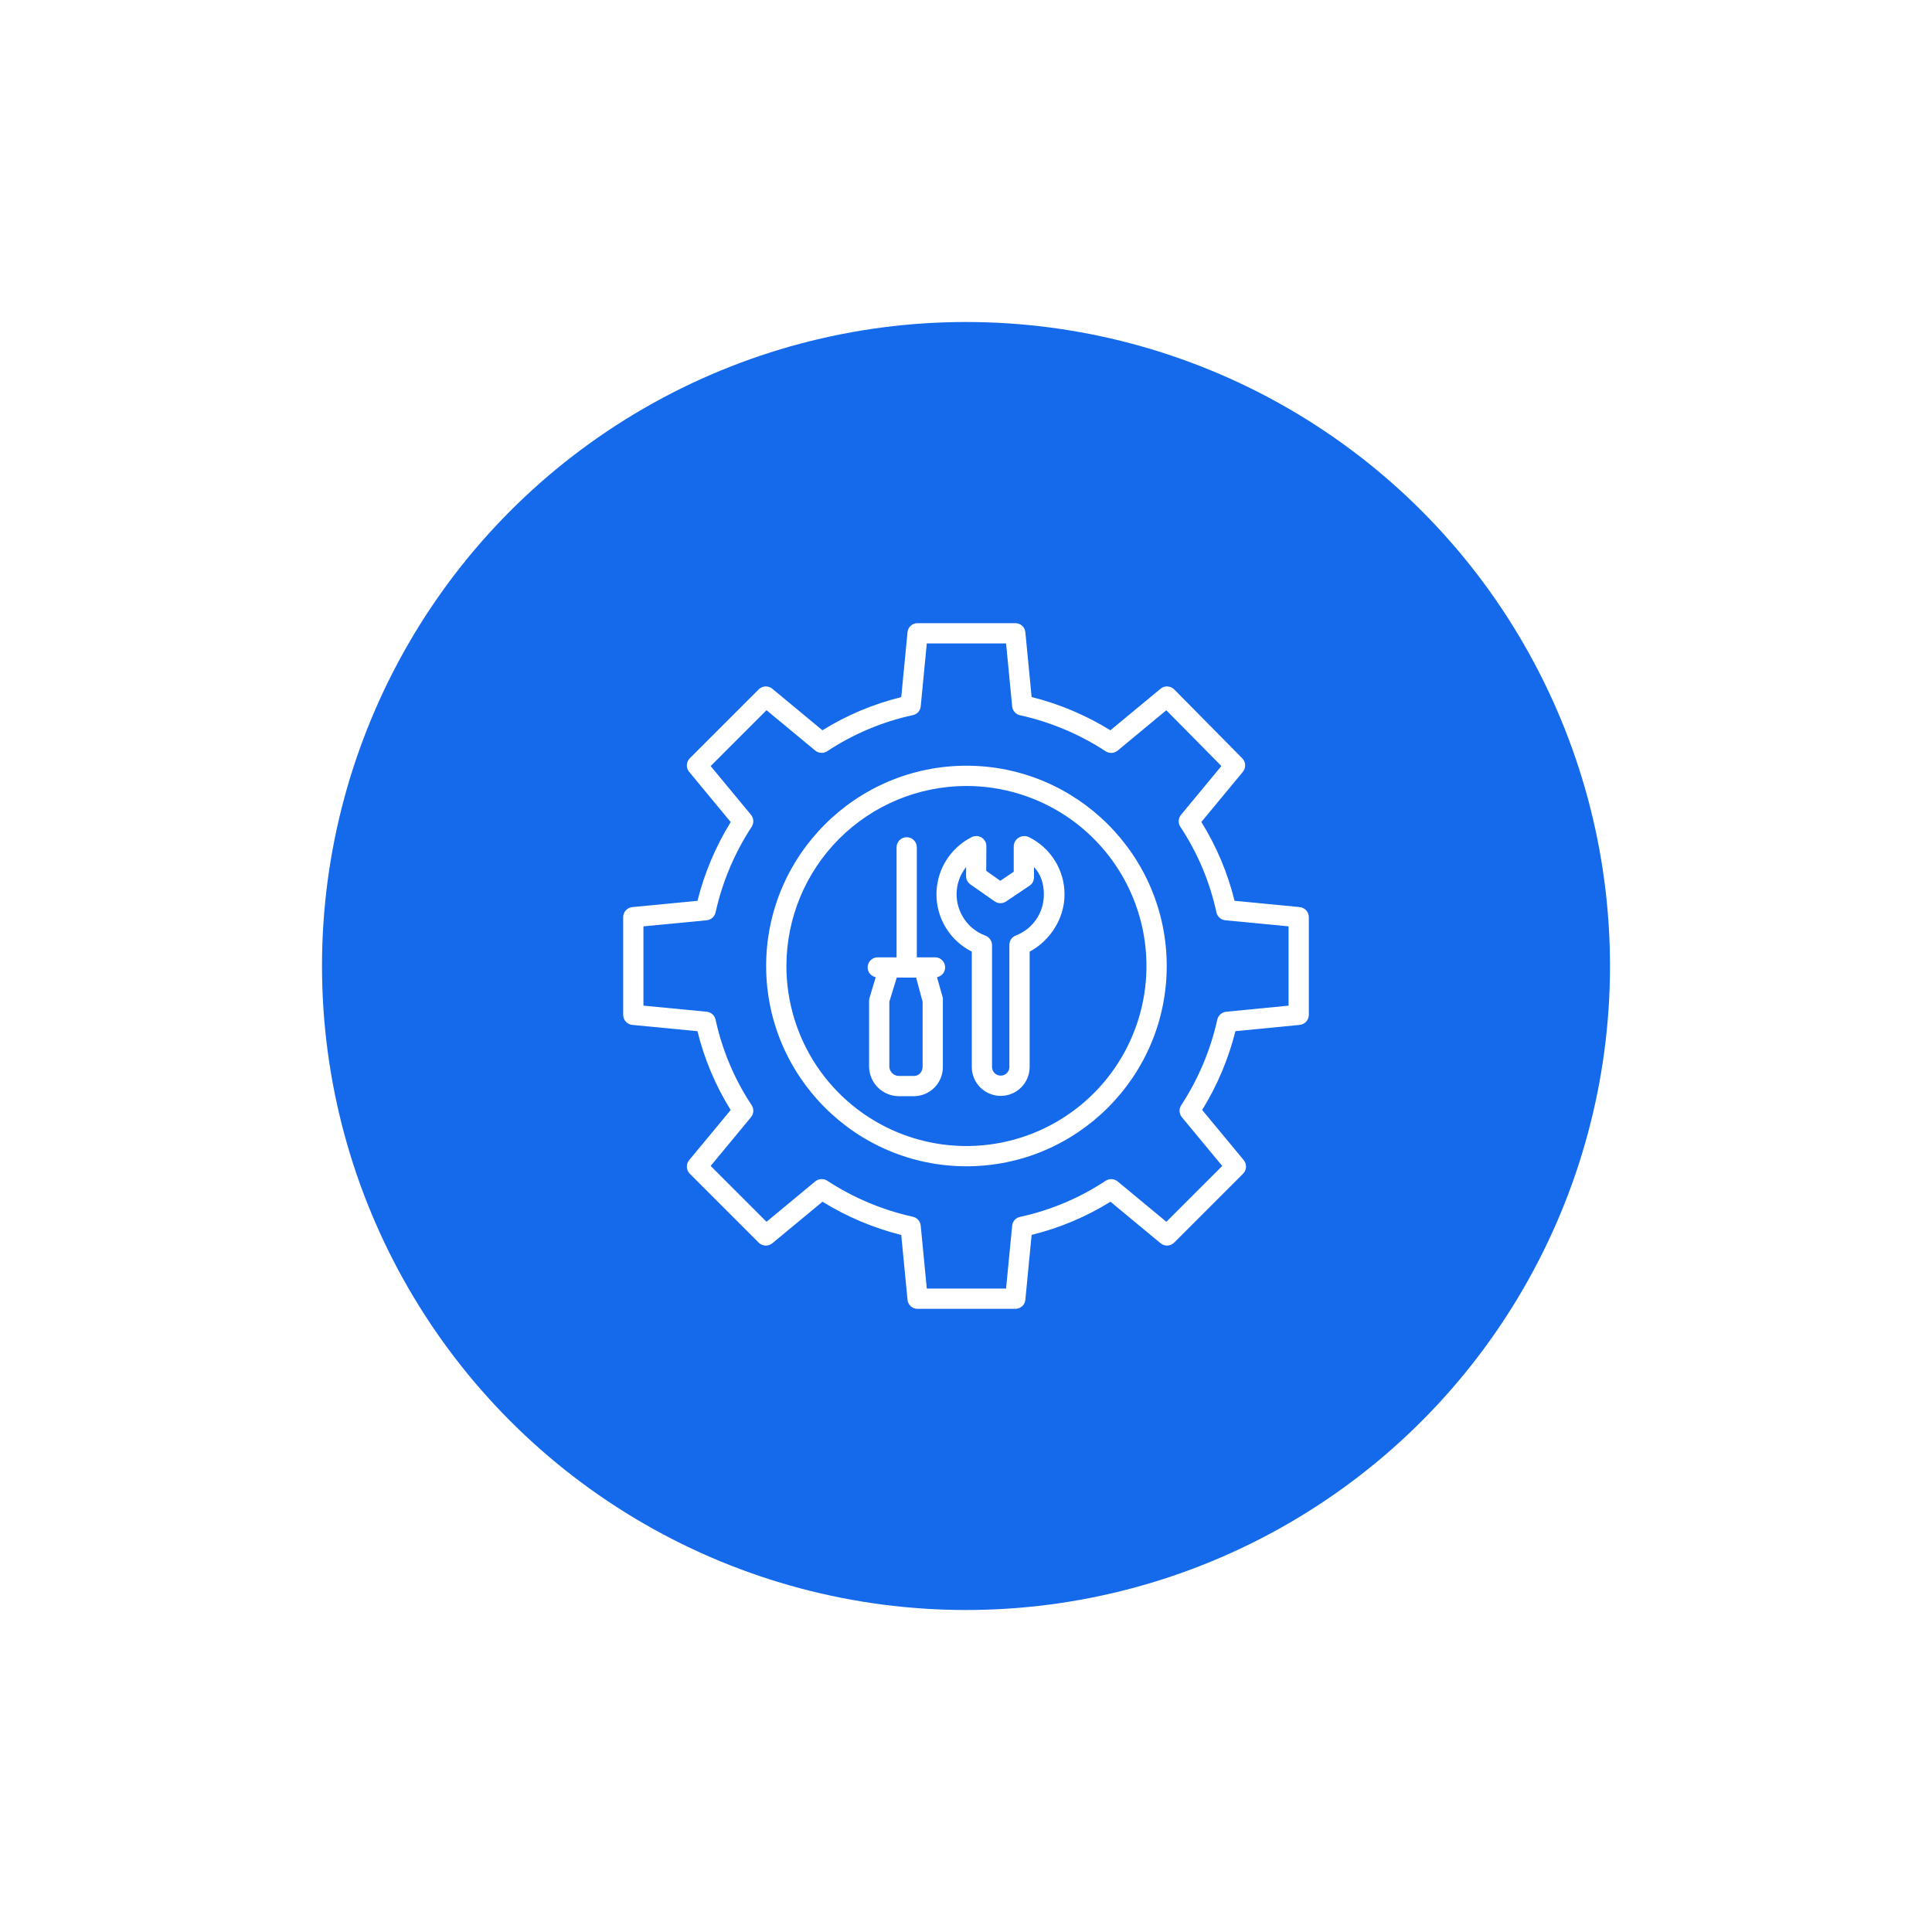 <svg width="120" height="120" viewBox="0 0 120 120" fill="none" xmlns="http://www.w3.org/2000/svg">
<g filter="url(#filter0_d)">
<circle cx="60" cy="60" r="40" fill="#146AEB"/>
</g>
<path d="M39.276 63.659L43.321 64.049C43.746 65.78 44.442 67.432 45.383 68.946L42.806 72.057C42.706 72.178 42.654 72.331 42.662 72.488C42.669 72.644 42.735 72.792 42.845 72.903L47.124 77.182C47.235 77.293 47.383 77.358 47.54 77.365C47.696 77.373 47.85 77.322 47.97 77.222L51.086 74.641C52.601 75.577 54.251 76.273 55.978 76.706L56.368 80.738C56.383 80.892 56.456 81.035 56.572 81.138C56.688 81.24 56.839 81.296 56.994 81.293H63.06C63.215 81.296 63.366 81.24 63.482 81.138C63.598 81.035 63.671 80.892 63.686 80.738L64.076 76.7C65.807 76.276 67.459 75.581 68.973 74.641L72.084 77.22C72.205 77.32 72.359 77.371 72.515 77.364C72.671 77.357 72.82 77.291 72.93 77.181L77.209 72.902C77.32 72.791 77.385 72.643 77.393 72.487C77.4 72.331 77.349 72.177 77.249 72.057L74.668 68.941C75.604 67.426 76.301 65.776 76.734 64.048L80.726 63.659C80.881 63.644 81.025 63.571 81.13 63.456C81.235 63.34 81.293 63.189 81.293 63.033V56.967C81.293 56.81 81.235 56.66 81.13 56.544C81.025 56.428 80.88 56.356 80.725 56.341L76.68 55.951C76.254 54.22 75.558 52.568 74.618 51.055L77.194 47.943C77.294 47.823 77.345 47.67 77.338 47.514C77.332 47.359 77.267 47.211 77.158 47.1L72.933 42.821C72.822 42.709 72.674 42.643 72.517 42.635C72.359 42.627 72.205 42.678 72.084 42.779L68.968 45.359C67.453 44.423 65.803 43.727 64.076 43.294L63.686 39.262C63.671 39.108 63.598 38.965 63.482 38.862C63.366 38.76 63.215 38.704 63.06 38.707H56.994C56.839 38.704 56.688 38.76 56.572 38.862C56.456 38.965 56.383 39.108 56.368 39.262L55.978 43.3C54.248 43.724 52.595 44.419 51.082 45.359L47.97 42.78C47.849 42.68 47.696 42.629 47.539 42.636C47.383 42.643 47.235 42.708 47.124 42.819L42.845 47.098C42.735 47.208 42.669 47.356 42.662 47.513C42.654 47.669 42.706 47.823 42.806 47.943L45.386 51.059C44.45 52.574 43.754 54.224 43.321 55.951L39.276 56.341C39.12 56.356 38.975 56.428 38.87 56.544C38.765 56.66 38.707 56.81 38.707 56.967V63.033C38.707 63.19 38.765 63.34 38.87 63.456C38.975 63.572 39.12 63.644 39.276 63.659ZM39.965 57.538L43.892 57.16C44.025 57.147 44.15 57.092 44.25 57.004C44.349 56.915 44.418 56.797 44.446 56.667C44.867 54.774 45.627 52.972 46.689 51.35C46.762 51.237 46.796 51.105 46.788 50.972C46.781 50.838 46.73 50.711 46.645 50.608L44.14 47.582L47.609 44.112L50.635 46.618C50.739 46.704 50.868 46.755 51.003 46.762C51.138 46.769 51.272 46.732 51.384 46.657C53 45.588 54.8 44.829 56.694 44.419C56.823 44.394 56.941 44.328 57.03 44.23C57.119 44.133 57.174 44.01 57.187 43.878L57.565 39.965H62.489L62.868 43.878C62.881 44.01 62.936 44.135 63.025 44.233C63.113 44.332 63.231 44.399 63.361 44.426C65.254 44.846 67.055 45.604 68.678 46.666C68.79 46.738 68.923 46.772 69.056 46.764C69.19 46.756 69.317 46.705 69.42 46.62L72.442 44.116L75.863 47.58L73.355 50.608C73.269 50.712 73.218 50.841 73.211 50.976C73.204 51.111 73.241 51.245 73.316 51.358C74.385 52.973 75.144 54.773 75.554 56.667C75.582 56.797 75.651 56.915 75.75 57.004C75.85 57.092 75.975 57.147 76.108 57.16L80.035 57.538V62.463L76.162 62.841C76.029 62.854 75.904 62.909 75.804 62.997C75.705 63.086 75.636 63.204 75.608 63.334C75.187 65.227 74.427 67.028 73.365 68.651C73.293 68.763 73.258 68.896 73.266 69.029C73.273 69.162 73.324 69.29 73.409 69.393L75.915 72.419L72.445 75.888L69.42 73.382C69.316 73.296 69.186 73.246 69.051 73.239C68.916 73.232 68.782 73.268 68.67 73.343C67.054 74.412 65.254 75.171 63.361 75.581C63.231 75.606 63.114 75.672 63.025 75.77C62.936 75.867 62.881 75.991 62.868 76.122L62.489 80.035H57.565L57.187 76.122C57.174 75.99 57.119 75.865 57.03 75.767C56.941 75.668 56.824 75.601 56.694 75.574C54.801 75.154 52.999 74.396 51.377 73.334C51.264 73.262 51.132 73.228 50.998 73.236C50.865 73.244 50.737 73.295 50.635 73.38L47.609 75.887L44.14 72.418L46.645 69.392C46.731 69.288 46.782 69.159 46.789 69.024C46.796 68.889 46.759 68.755 46.684 68.642C45.615 67.027 44.856 65.227 44.446 63.333C44.418 63.203 44.349 63.085 44.25 62.996C44.15 62.908 44.025 62.853 43.892 62.84L39.965 62.462V57.538Z" fill="white"/>
<path d="M60.027 72.44C66.886 72.44 72.467 66.86 72.467 60C72.467 53.14 66.887 47.56 60.027 47.56C53.167 47.56 47.587 53.14 47.587 60C47.587 66.86 53.168 72.44 60.027 72.44ZM60.027 48.818C62.239 48.818 64.401 49.474 66.24 50.702C68.079 51.931 69.512 53.677 70.358 55.721C71.204 57.764 71.426 60.012 70.995 62.181C70.563 64.351 69.498 66.343 67.934 67.907C66.37 69.471 64.378 70.536 62.209 70.967C60.039 71.399 57.791 71.177 55.748 70.331C53.705 69.485 51.958 68.052 50.729 66.213C49.501 64.374 48.845 62.212 48.845 60C48.848 57.035 50.027 54.193 52.123 52.096C54.22 50 57.062 48.821 60.027 48.818Z" fill="white"/>
<path d="M54.393 60.695L54.016 61.952C53.996 62.009 53.984 62.068 53.98 62.128V66.252C53.986 66.739 54.182 67.203 54.526 67.546C54.871 67.889 55.337 68.083 55.823 68.086H56.776C57.014 68.084 57.249 68.034 57.468 67.94C57.687 67.847 57.885 67.711 58.051 67.54C58.217 67.37 58.347 67.169 58.435 66.948C58.523 66.726 58.566 66.49 58.562 66.252V62.128C58.568 62.069 58.566 62.01 58.554 61.952L58.198 60.695C58.35 60.666 58.486 60.581 58.58 60.457C58.673 60.333 58.716 60.179 58.702 60.024C58.687 59.87 58.615 59.726 58.5 59.622C58.385 59.518 58.235 59.46 58.08 59.461H56.945V52.629C56.945 52.462 56.879 52.302 56.761 52.184C56.643 52.066 56.483 52 56.316 52C56.15 52 55.99 52.066 55.872 52.184C55.754 52.302 55.688 52.462 55.688 52.629V59.461H54.52C54.364 59.459 54.214 59.516 54.098 59.62C53.983 59.723 53.91 59.866 53.894 60.02C53.878 60.175 53.92 60.33 54.013 60.455C54.105 60.579 54.241 60.665 54.393 60.695ZM55.238 62.217L55.7 60.719H56.9L57.305 62.217V66.252C57.305 66.562 57.086 66.828 56.776 66.828H55.823C55.67 66.826 55.524 66.765 55.415 66.657C55.306 66.55 55.243 66.405 55.238 66.252V62.217Z" fill="white"/>
<path d="M60.359 59.108V66.271C60.359 66.748 60.549 67.205 60.886 67.542C61.223 67.879 61.68 68.068 62.156 68.068C62.633 68.068 63.09 67.879 63.427 67.542C63.764 67.205 63.953 66.748 63.953 66.271V59.108C65.211 58.436 66.12 57.061 66.12 55.559C66.122 54.818 65.915 54.091 65.525 53.462C65.134 52.832 64.575 52.324 63.911 51.996C63.812 51.948 63.702 51.926 63.592 51.931C63.482 51.935 63.375 51.968 63.281 52.024C63.188 52.079 63.11 52.157 63.054 52.251C62.999 52.344 62.968 52.45 62.965 52.559V54.143L62.132 54.708L61.256 54.09L61.265 52.559C61.266 52.452 61.24 52.346 61.188 52.252C61.136 52.158 61.062 52.079 60.971 52.022C60.88 51.965 60.776 51.933 60.669 51.928C60.562 51.922 60.455 51.945 60.359 51.993C59.699 52.324 59.145 52.832 58.758 53.46C58.37 54.089 58.165 54.812 58.165 55.55C58.165 56.288 58.37 57.011 58.758 57.64C59.145 58.268 59.699 58.776 60.359 59.107L60.359 59.108ZM60.007 53.851L60.005 54.414C60.005 54.516 60.029 54.616 60.076 54.706C60.123 54.796 60.19 54.874 60.273 54.932L61.778 55.985C61.882 56.057 62.005 56.097 62.132 56.098C62.258 56.1 62.382 56.063 62.487 55.993L63.958 55.004C64.042 54.946 64.11 54.867 64.157 54.776C64.203 54.684 64.226 54.583 64.223 54.48V53.852C64.672 54.326 64.836 54.922 64.836 55.559C64.839 56.112 64.672 56.652 64.359 57.108C64.047 57.563 63.602 57.913 63.086 58.109C62.968 58.155 62.867 58.236 62.797 58.342C62.727 58.447 62.692 58.572 62.695 58.698V66.271C62.695 66.414 62.639 66.551 62.538 66.652C62.436 66.753 62.299 66.81 62.156 66.81C62.013 66.81 61.876 66.753 61.775 66.652C61.674 66.551 61.617 66.414 61.617 66.271V58.698C61.614 58.569 61.572 58.443 61.496 58.338C61.42 58.233 61.315 58.153 61.193 58.109C60.673 57.914 60.225 57.565 59.908 57.11C59.591 56.654 59.419 56.114 59.416 55.559C59.411 54.938 59.62 54.336 60.007 53.851Z" fill="white"/>
<defs>
<filter id="filter0_d" x="0" y="0" width="120" height="120" filterUnits="userSpaceOnUse" color-interpolation-filters="sRGB">
<feFlood flood-opacity="0" result="BackgroundImageFix"/>
<feColorMatrix in="SourceAlpha" type="matrix" values="0 0 0 0 0 0 0 0 0 0 0 0 0 0 0 0 0 0 127 0"/>
<feOffset/>
<feGaussianBlur stdDeviation="10"/>
<feColorMatrix type="matrix" values="0 0 0 0 0 0 0 0 0 0 0 0 0 0 0 0 0 0 0.25 0"/>
<feBlend mode="normal" in2="BackgroundImageFix" result="effect1_dropShadow"/>
<feBlend mode="normal" in="SourceGraphic" in2="effect1_dropShadow" result="shape"/>
</filter>
</defs>
</svg>
